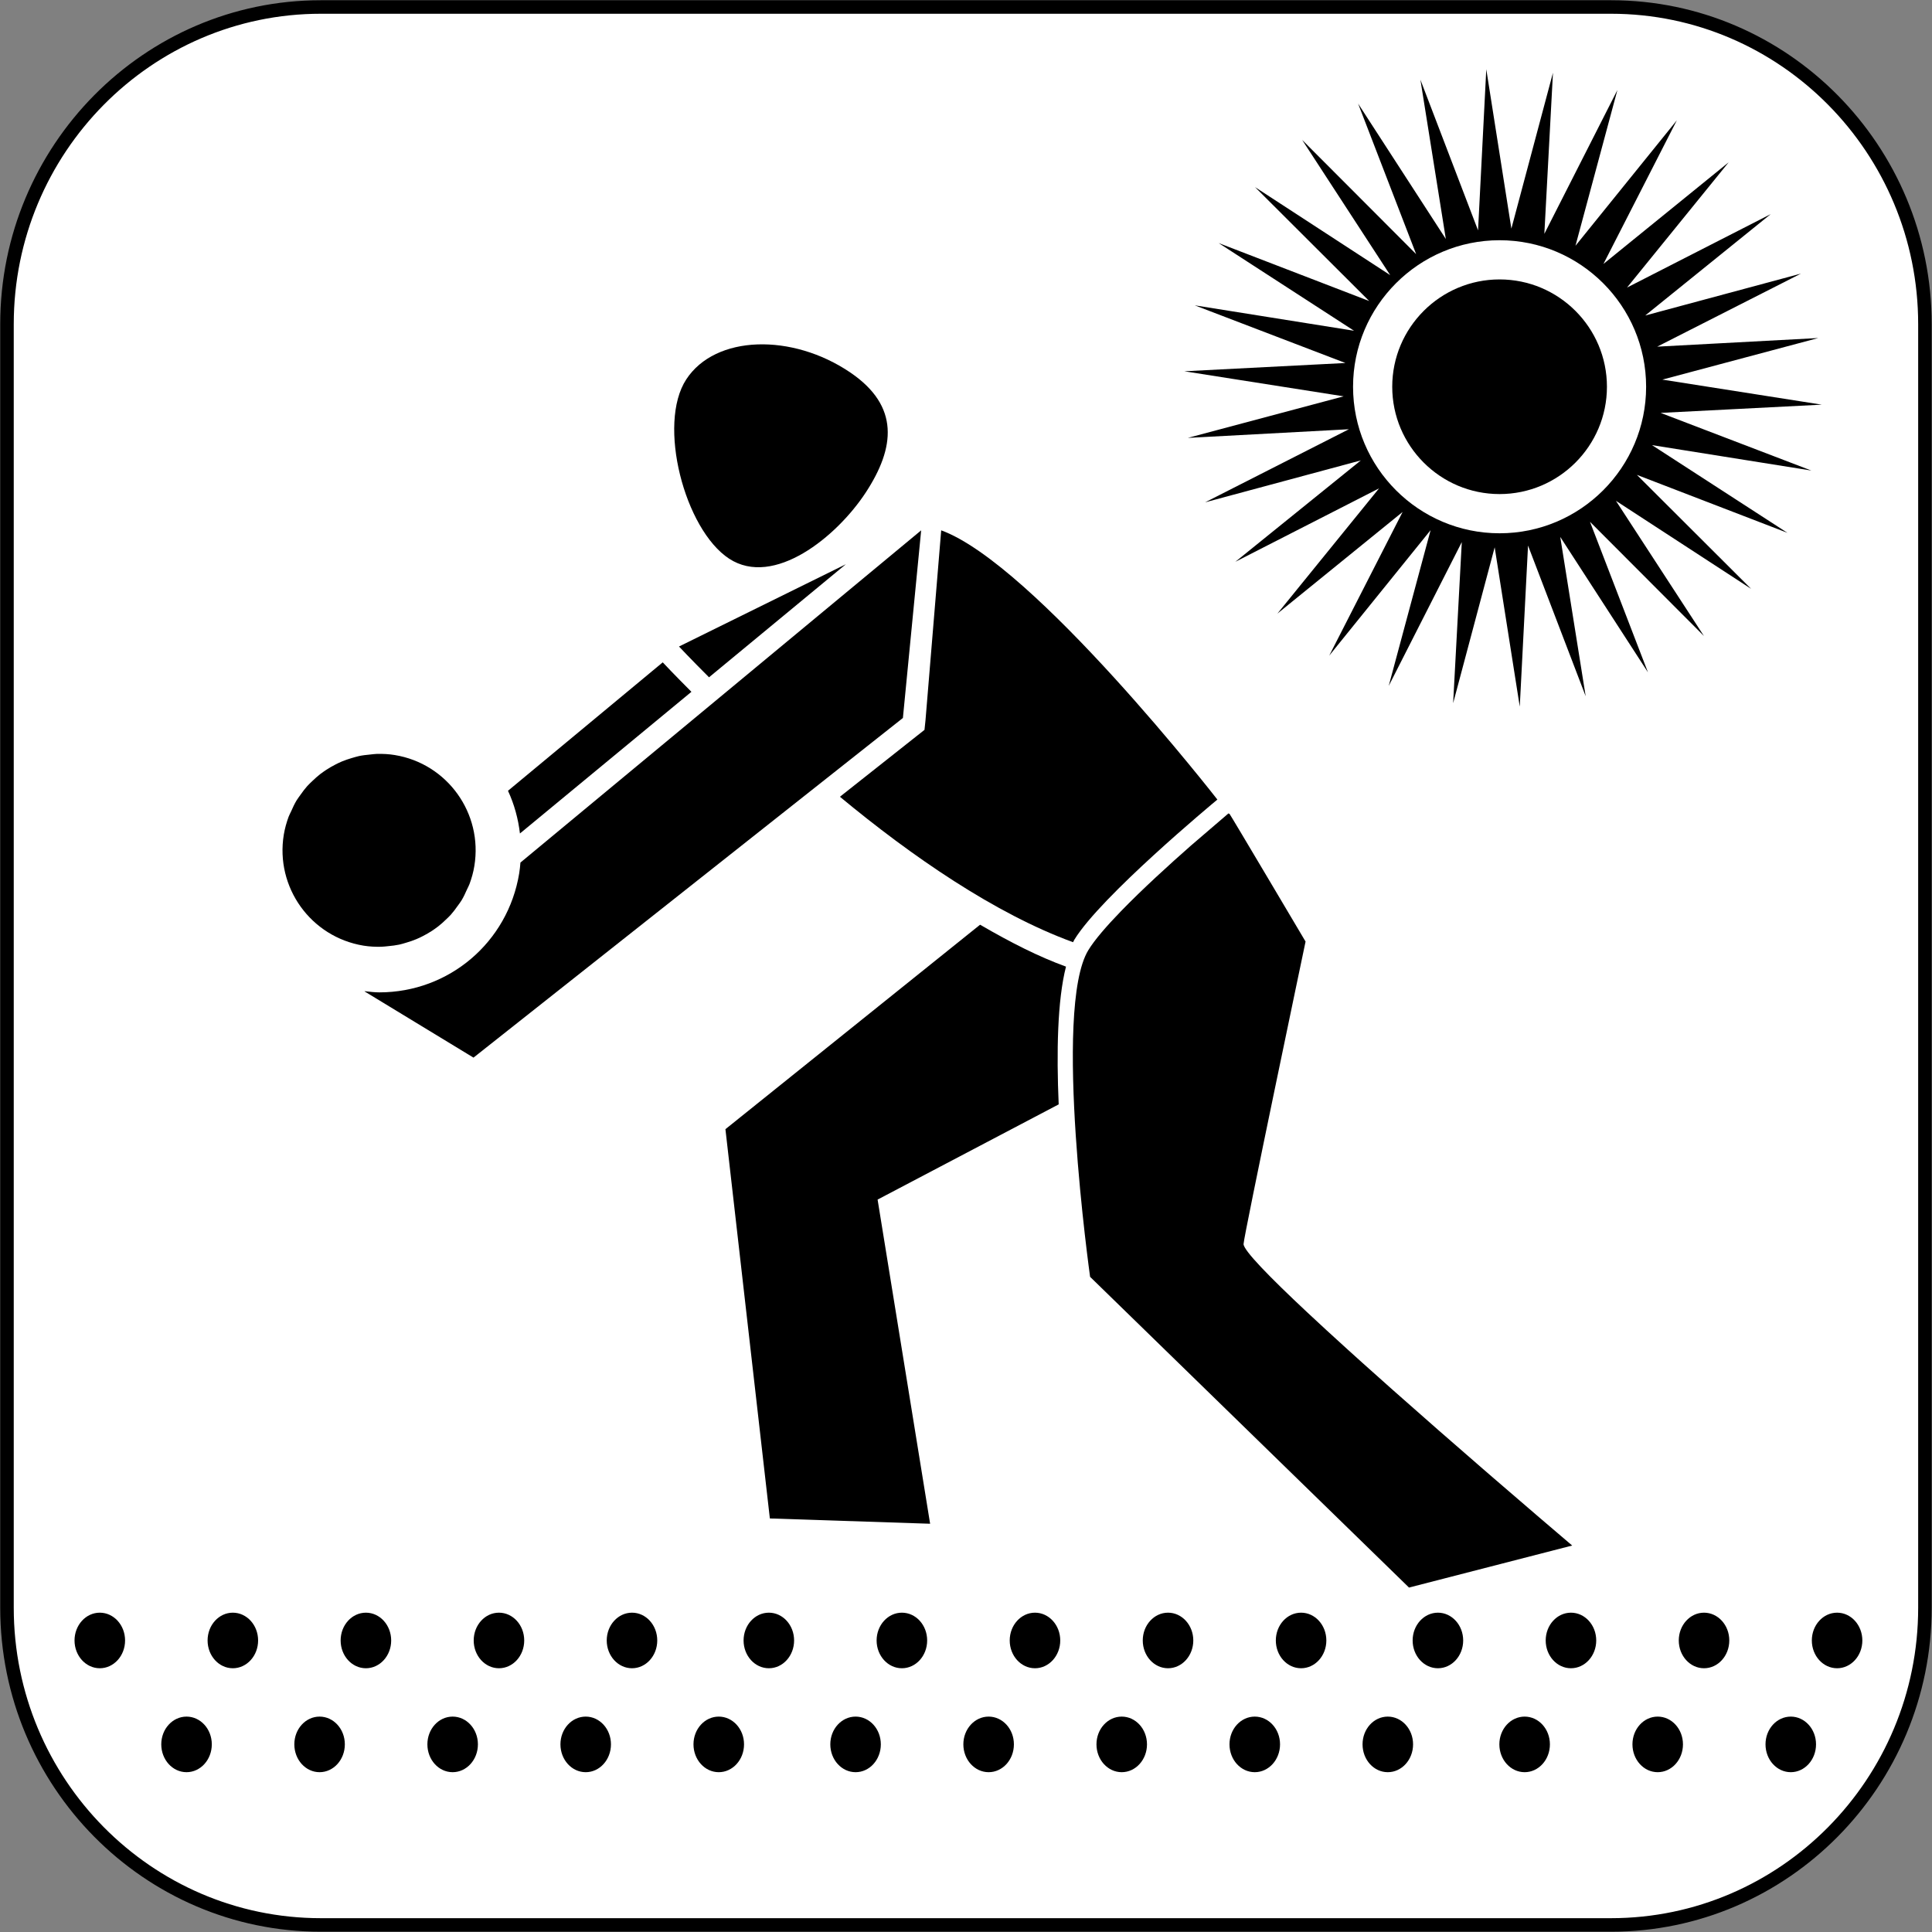 <svg version="1.1" id="beachvolleyball" xmlns="http://www.w3.org/2000/svg" xmlns:xlink="http://www.w3.org/1999/xlink" x="0px" y="0px" style="enable-background:new 0 0 198.417 198.425;" xml:space="preserve" viewBox="28.33 28.33 141.77 141.77">
<rect x="28.33" y="28.33" width="141.77" height="141.77" fill="#808080" stroke="none"/>
<g>
	<g>
		<path style="fill-rule:evenodd;clip-rule:evenodd;fill:#FFFFFF;" d="M169.582,146.308c0,12.8-10.363,23.275-23.035,23.275H51.871    c-12.663,0-23.029-10.476-23.029-23.275v-94.19c0-12.803,10.366-23.275,23.029-23.275h94.676    c12.672,0,23.035,10.473,23.035,23.275V146.308z"/>
		<path d="M146.547,170.079H51.871c-12.972,0-23.525-10.664-23.525-23.771v-94.19c0-13.107,10.553-23.771,23.525-23.771h94.676    c12.975,0,23.531,10.664,23.531,23.771v94.19C170.078,159.415,159.521,170.079,146.547,170.079z M51.871,29.339    c-12.424,0-22.532,10.219-22.532,22.779v94.19c0,12.56,10.108,22.778,22.532,22.778h94.676c12.428,0,22.538-10.219,22.538-22.778    v-94.19c0-12.56-10.11-22.779-22.538-22.779H51.871z"/>
	</g>
	<g>
		<g>
			<path d="M35.653,146.668c-1.024,0-1.854,0.913-1.854,2.039c0,1.126,0.831,2.039,1.854,2.039c1.025,0,1.855-0.913,1.855-2.039     C37.508,147.581,36.677,146.668,35.653,146.668z"/>
			<path d="M45.415,146.668c-1.024,0-1.852,0.913-1.852,2.039c0,1.126,0.828,2.039,1.852,2.039c1.025,0,1.855-0.913,1.855-2.039     C47.27,147.581,46.44,146.668,45.415,146.668z"/>
			<path d="M55.18,146.668c-1.026,0-1.854,0.913-1.854,2.039c0,1.126,0.828,2.039,1.854,2.039c1.024,0,1.855-0.913,1.855-2.039     C57.035,147.581,56.205,146.668,55.18,146.668z"/>
			<path d="M64.942,146.668c-1.024,0-1.852,0.913-1.852,2.039c0,1.126,0.829,2.039,1.852,2.039c1.027,0,1.855-0.913,1.855-2.039     C66.797,147.581,65.969,146.668,64.942,146.668z"/>
			<path d="M74.707,146.668c-1.024,0-1.855,0.913-1.855,2.039c0,1.126,0.83,2.039,1.855,2.039c1.024,0,1.852-0.913,1.852-2.039     C76.56,147.581,75.731,146.668,74.707,146.668z"/>
			<path d="M84.749,146.668c-1.024,0-1.855,0.913-1.855,2.039c0,1.126,0.83,2.039,1.855,2.039c1.026,0,1.852-0.913,1.852-2.039     C86.601,147.581,85.775,146.668,84.749,146.668z"/>
			<path d="M94.511,146.668c-1.024,0-1.855,0.913-1.855,2.039c0,1.126,0.83,2.039,1.855,2.039c1.026,0,1.854-0.913,1.854-2.039     C96.366,147.581,95.538,146.668,94.511,146.668z"/>
			<path d="M104.278,146.668c-1.027,0-1.855,0.913-1.855,2.039c0,1.126,0.828,2.039,1.855,2.039c1.021,0,1.853-0.913,1.853-2.039     C106.131,147.581,105.3,146.668,104.278,146.668z"/>
			<path d="M114.04,146.668c-1.026,0-1.854,0.913-1.854,2.039c0,1.126,0.828,2.039,1.854,2.039c1.022,0,1.854-0.913,1.854-2.039     C115.894,147.581,115.062,146.668,114.04,146.668z"/>
			<path d="M123.803,146.668c-1.026,0-1.853,0.913-1.853,2.039c0,1.126,0.826,2.039,1.853,2.039c1.024,0,1.854-0.913,1.854-2.039     C125.657,147.581,124.827,146.668,123.803,146.668z"/>
			<path d="M133.844,146.668c-1.024,0-1.855,0.913-1.855,2.039c0,1.126,0.83,2.039,1.855,2.039s1.854-0.913,1.854-2.039     C135.698,147.581,134.868,146.668,133.844,146.668z"/>
			<path d="M143.606,146.668c-1.024,0-1.853,0.913-1.853,2.039c0,1.126,0.828,2.039,1.853,2.039c1.026,0,1.855-0.913,1.855-2.039     C145.461,147.581,144.633,146.668,143.606,146.668z"/>
			<path d="M153.371,146.668c-1.024,0-1.853,0.913-1.853,2.039c0,1.126,0.828,2.039,1.853,2.039s1.854-0.913,1.854-2.039     C155.226,147.581,154.395,146.668,153.371,146.668z"/>
			<path d="M163.136,146.668c-1.026,0-1.854,0.913-1.854,2.039c0,1.126,0.828,2.039,1.854,2.039c1.024,0,1.853-0.913,1.853-2.039     C164.988,147.581,164.16,146.668,163.136,146.668z"/>
			<path d="M42.018,154.294c-1.024,0-1.854,0.909-1.854,2.035c0,1.13,0.83,2.044,1.854,2.044c1.024,0,1.854-0.914,1.854-2.044     C43.872,155.203,43.042,154.294,42.018,154.294z"/>
			<path d="M51.78,154.294c-1.024,0-1.852,0.909-1.852,2.035c0,1.13,0.828,2.044,1.852,2.044c1.024,0,1.854-0.914,1.854-2.044     C53.635,155.203,52.804,154.294,51.78,154.294z"/>
			<path d="M61.544,154.294c-1.026,0-1.852,0.909-1.852,2.035c0,1.13,0.826,2.044,1.852,2.044c1.025,0,1.855-0.914,1.855-2.044     C63.399,155.203,62.569,154.294,61.544,154.294z"/>
			<path d="M71.31,154.294c-1.027,0-1.855,0.909-1.855,2.035c0,1.13,0.828,2.044,1.855,2.044c1.024,0,1.852-0.914,1.852-2.044     C73.162,155.203,72.333,154.294,71.31,154.294z"/>
			<path d="M81.072,154.294c-1.024,0-1.854,0.909-1.854,2.035c0,1.13,0.831,2.044,1.854,2.044c1.024,0,1.855-0.914,1.855-2.044     C82.927,155.203,82.096,154.294,81.072,154.294z"/>
			<path d="M91.113,154.294c-1.024,0-1.855,0.909-1.855,2.035c0,1.13,0.831,2.044,1.855,2.044c1.026,0,1.852-0.914,1.852-2.044     C92.965,155.203,92.14,154.294,91.113,154.294z"/>
			<path d="M100.875,154.294c-1.022,0-1.854,0.909-1.854,2.035c0,1.13,0.832,2.044,1.854,2.044c1.027,0,1.855-0.914,1.855-2.044     C102.73,155.203,101.902,154.294,100.875,154.294z"/>
			<path d="M110.643,154.294c-1.026,0-1.854,0.909-1.854,2.035c0,1.13,0.828,2.044,1.854,2.044c1.021,0,1.853-0.914,1.853-2.044     C112.495,155.203,111.664,154.294,110.643,154.294z"/>
			<path d="M120.405,154.294c-1.027,0-1.855,0.909-1.855,2.035c0,1.13,0.828,2.044,1.855,2.044c1.021,0,1.854-0.914,1.854-2.044     C122.26,155.203,121.427,154.294,120.405,154.294z"/>
			<path d="M130.166,154.294c-1.026,0-1.852,0.909-1.852,2.035c0,1.13,0.825,2.044,1.852,2.044c1.024,0,1.855-0.914,1.855-2.044     C132.021,155.203,131.19,154.294,130.166,154.294z"/>
			<path d="M140.208,154.294c-1.024,0-1.855,0.909-1.855,2.035c0,1.13,0.83,2.044,1.855,2.044s1.854-0.914,1.854-2.044     C142.062,155.203,141.232,154.294,140.208,154.294z"/>
			<path d="M149.971,154.294c-1.024,0-1.852,0.909-1.852,2.035c0,1.13,0.828,2.044,1.852,2.044c1.026,0,1.855-0.914,1.855-2.044     C151.825,155.203,150.997,154.294,149.971,154.294z"/>
			<path d="M159.738,154.294c-1.027,0-1.855,0.909-1.855,2.035c0,1.13,0.828,2.044,1.855,2.044c1.021,0,1.852-0.914,1.852-2.044     C161.59,155.203,160.76,154.294,159.738,154.294z"/>
		</g>
		<g>
			<path style="fill:#FFFFFF;" d="M138.369,45.958c-5.928,0-10.752,4.823-10.752,10.752c0,5.928,4.824,10.752,10.752,10.752     c5.929,0,10.753-4.824,10.753-10.752C149.122,50.782,144.298,45.958,138.369,45.958z M138.369,64.585     c-4.344,0-7.877-3.533-7.877-7.875c0-4.344,3.533-7.876,7.877-7.876c4.344,0,7.878,3.533,7.878,7.876     C146.247,61.053,142.713,64.585,138.369,64.585z"/>
			<path d="M138.369,48.834c-4.344,0-7.877,3.533-7.877,7.876c0,4.342,3.533,7.875,7.877,7.875c4.344,0,7.878-3.533,7.878-7.875     C146.247,52.367,142.713,48.834,138.369,48.834z"/>
			<path d="M159.493,67.429l-9.938-6.436l11.693,1.866l-11.06-4.231l11.823-0.605l-11.696-1.838l11.439-3.051l-11.819,0.633     l10.551-5.361l-11.43,3.075l9.208-7.438l-10.542,5.386l7.461-9.193l-9.193,7.462l5.387-10.542l-7.439,9.208l3.077-11.43     l-5.361,10.553l0.632-11.82l-3.052,11.438l-1.841-11.693l-0.604,11.822l-4.23-11.058l1.866,11.69l-6.438-9.936l4.259,11.047     l-8.364-8.381l6.459,9.921l-9.919-6.459l8.38,8.361l-11.047-4.254l9.935,6.435l-11.689-1.865l11.056,4.231l-11.821,0.607     l11.692,1.839l-11.437,3.05l11.821-0.635l-10.553,5.364l11.43-3.078l-9.208,7.44l10.543-5.387l-7.461,9.191l9.19-7.46     l-5.384,10.541l7.438-9.206l-3.074,11.43l5.363-10.554l-0.635,11.82l3.048-11.438l1.841,11.693l0.607-11.82l4.23,11.057     l-1.866-11.691l6.436,9.936l-4.254-11.046l8.362,8.38l-6.459-9.92l9.919,6.459l-8.381-8.363L159.493,67.429z M138.369,67.462     c-5.928,0-10.752-4.824-10.752-10.752c0-5.929,4.824-10.752,10.752-10.752c5.929,0,10.753,4.823,10.753,10.752     C149.122,62.639,144.298,67.462,138.369,67.462z"/>
		</g>
		<g>
			<path d="M81.834,69.326c3.273,2.136,7.891-1.592,10.032-4.866c2.139-3.275,2.499-6.319-1.136-8.793     c-4.271-2.9-9.907-2.77-12.044,0.505C76.549,59.443,78.56,67.181,81.834,69.326z"/>
			<path d="M56.833,97.757c0.269-0.026,0.533-0.056,0.792-0.111c0.179-0.039,0.355-0.095,0.529-0.147     c0.245-0.071,0.486-0.153,0.718-0.25c0.171-0.068,0.335-0.15,0.498-0.234c0.225-0.114,0.441-0.241,0.652-0.377     c0.152-0.102,0.302-0.205,0.445-0.316c0.202-0.153,0.391-0.325,0.572-0.501c0.132-0.124,0.261-0.244,0.38-0.377     c0.177-0.199,0.334-0.413,0.486-0.628c0.102-0.14,0.205-0.273,0.295-0.42c0.153-0.251,0.276-0.524,0.398-0.798     c0.06-0.133,0.134-0.26,0.184-0.396c0.156-0.424,0.282-0.863,0.356-1.326c0.635-3.86-1.979-7.51-5.839-8.141     c-0.439-0.074-0.876-0.092-1.306-0.085c-0.175,0.006-0.344,0.032-0.517,0.049c-0.272,0.026-0.541,0.055-0.804,0.111     c-0.179,0.039-0.352,0.096-0.528,0.145c-0.244,0.073-0.485,0.151-0.719,0.249c-0.171,0.071-0.334,0.152-0.501,0.238     c-0.221,0.113-0.438,0.24-0.647,0.376c-0.153,0.101-0.303,0.205-0.449,0.316c-0.2,0.156-0.387,0.325-0.569,0.5     c-0.131,0.125-0.264,0.249-0.385,0.382c-0.175,0.195-0.333,0.41-0.485,0.625c-0.099,0.14-0.205,0.276-0.296,0.423     c-0.152,0.251-0.275,0.521-0.396,0.795c-0.061,0.137-0.134,0.26-0.186,0.4c-0.156,0.422-0.279,0.862-0.356,1.321     c-0.633,3.861,1.983,7.507,5.848,8.142c0.439,0.071,0.874,0.091,1.304,0.081C56.484,97.799,56.657,97.773,56.833,97.757z"/>
			<path d="M95.925,67.246L66.52,91.624c-0.024,0.264-0.047,0.527-0.091,0.791c-0.832,5.062-5.151,8.735-10.27,8.735     c-0.354,0-0.708-0.049-1.063-0.085l-0.016,0.013l7.995,4.86l31.51-24.923L95.925,67.246z"/>
			<path d="M80.358,78.03L90.4,69.733l-12.245,6.038C78.155,75.771,78.965,76.638,80.358,78.03z"/>
			<g>
				<path d="M79.067,79.095c-1.272-1.273-2.023-2.071-2.106-2.162l-11.355,9.424c0.462,0.996,0.75,2.054,0.877,3.134L79.067,79.095z      "/>
			</g>
			<path d="M117.661,87.002c0,0-13.445-17.269-20.266-19.756L96.242,81.19l-0.073,0.698l-0.552,0.436l-5.654,4.472     c5.263,4.366,11.38,8.583,17.107,10.673c0.033-0.063,0.064-0.132,0.1-0.19C109.106,94.11,117.312,87.291,117.661,87.002z"/>
			<path d="M106.553,99.261c-2-0.728-4.026-1.751-6.305-3.076l-18.686,15.004l3.26,28.565l11.76,0.388l-3.854-23.787l13.288-6.986     C105.851,105.54,105.92,101.727,106.553,99.261z"/>
			<path d="M141.296,139.692c-0.889-0.761-1.979-1.698-3.192-2.747c-0.324-0.279-0.656-0.567-0.997-0.862     c-1.02-0.884-2.105-1.829-3.219-2.803c-1.112-0.974-2.252-1.977-3.378-2.976c-0.751-0.667-1.495-1.331-2.223-1.985     c-0.363-0.326-0.723-0.65-1.075-0.971c-1.061-0.96-2.066-1.884-2.98-2.74c-2.742-2.567-4.65-4.522-4.65-4.99     c0-0.527,4.55-22.196,4.55-22.196s-5.52-9.319-5.572-9.359c-0.036-0.028-0.066-0.042-0.09-0.042c0,0-2.495,2.134-2.758,2.366     c-1.576,1.386-3.546,3.178-5.123,4.804c-1.051,1.084-1.928,2.093-2.396,2.859c-2.634,4.31,0.128,23.974,0.128,23.974     l23.402,22.801l11.974-3.084C143.696,141.741,142.776,140.961,141.296,139.692z"/>
		</g>
	</g>
</g>
</svg>